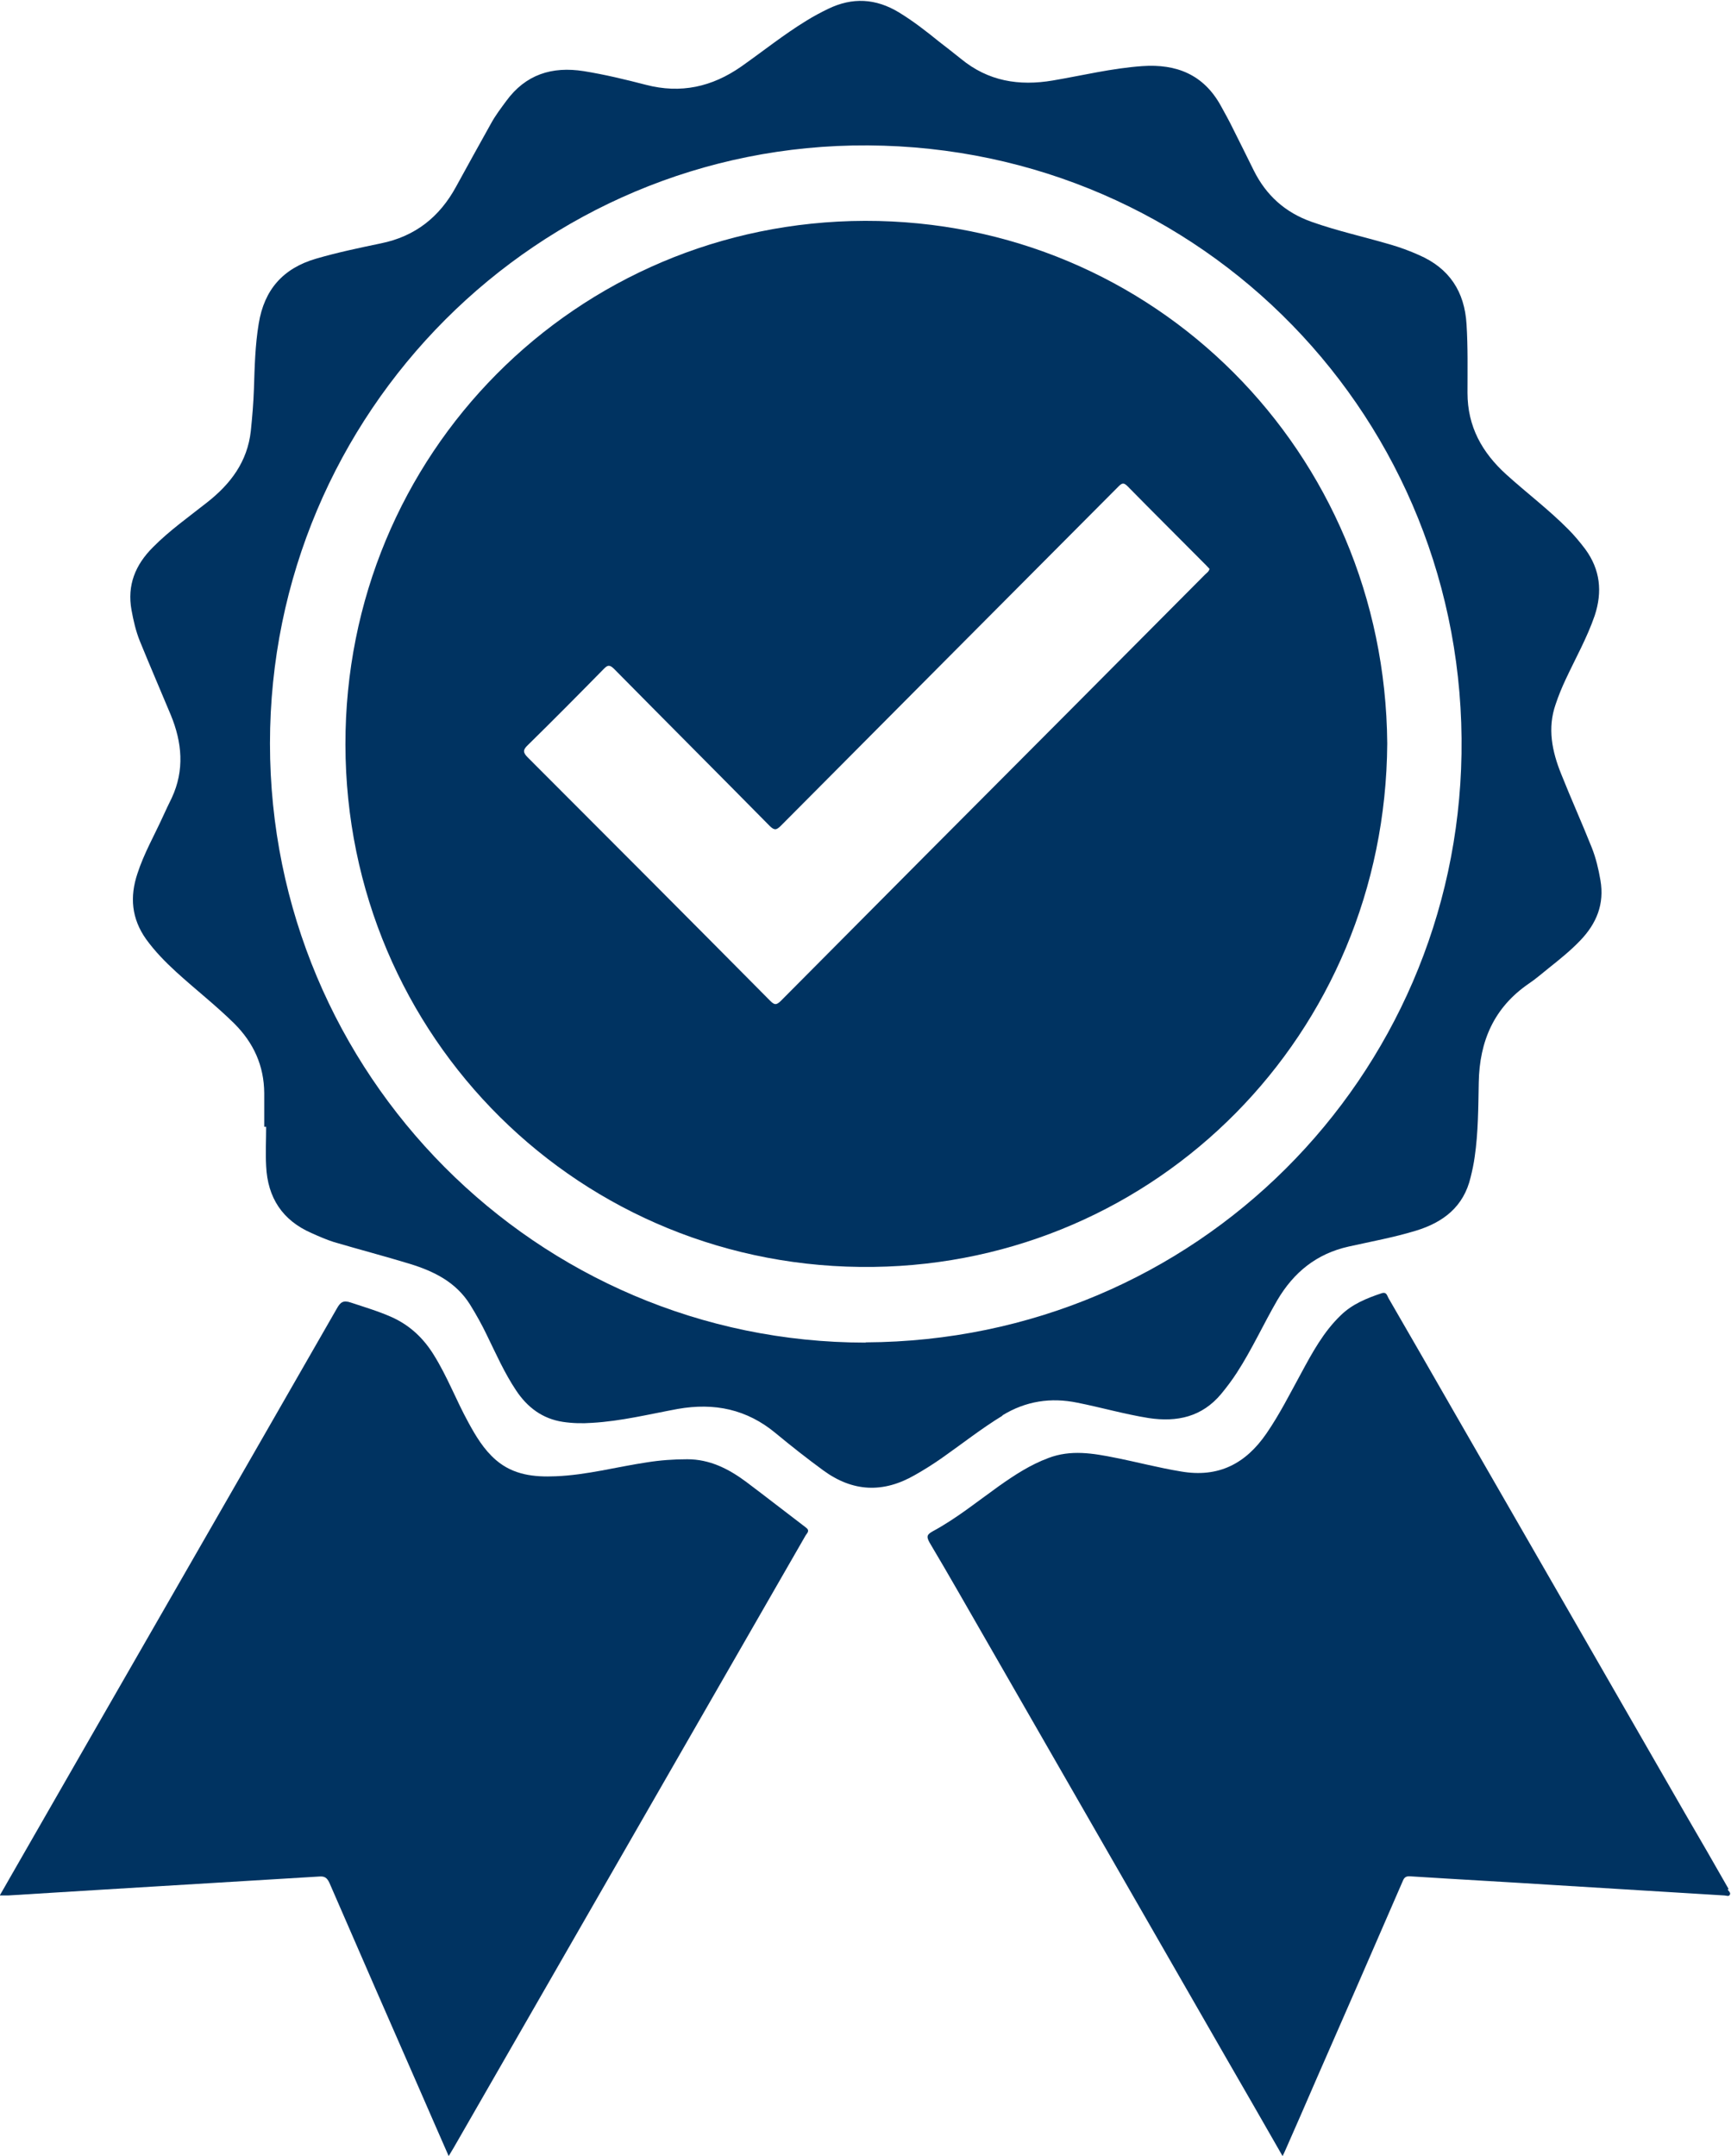 <svg xmlns="http://www.w3.org/2000/svg" id="Capa_2" data-name="Capa 2" viewBox="0 0 72.26 90.01"><defs><style> .cls-1 { fill: #003361; } </style></defs><g id="Capa_1-2" data-name="Capa 1"><g><path class="cls-1" d="M41.84,59.09c.98-.6,2.02-.76,3.14-.53,1,.2,1.97.48,2.97.64,1.19.18,2.23-.05,3.03-1.01.23-.28.45-.57.65-.88.63-.97,1.11-2.03,1.69-3.03.69-1.17,1.64-1.94,2.98-2.24.94-.21,1.88-.38,2.8-.66,1.15-.35,2-1,2.29-2.23.07-.28.13-.56.17-.85.15-1.03.15-2.08.17-3.11.03-1.73.64-3.13,2.08-4.12.3-.2.57-.44.86-.67.45-.36.9-.72,1.3-1.14.68-.71,1.01-1.52.84-2.51-.08-.47-.19-.93-.36-1.36-.41-1.03-.87-2.05-1.28-3.08-.38-.94-.58-1.91-.23-2.91.12-.36.26-.7.42-1.04.41-.88.89-1.73,1.21-2.66.33-1,.23-1.92-.39-2.77-.22-.29-.45-.57-.71-.83-.82-.83-1.74-1.52-2.6-2.3-1-.91-1.61-1.99-1.61-3.4,0-.95.02-1.91-.04-2.86-.08-1.37-.72-2.34-1.98-2.89-.4-.18-.81-.33-1.23-.45-1.09-.32-2.19-.56-3.26-.94-1.1-.39-1.89-1.1-2.41-2.14-.29-.59-.58-1.17-.87-1.75-.16-.33-.34-.65-.51-.96-.72-1.3-1.85-1.75-3.28-1.65-1.27.09-2.49.39-3.73.6-1.41.24-2.7.03-3.83-.9-.31-.25-.62-.49-.93-.73-.53-.43-1.07-.85-1.66-1.21-.97-.59-1.95-.64-2.96-.15-.31.15-.61.31-.9.49-.95.58-1.82,1.28-2.73,1.92-1.22.85-2.52,1.14-3.98.76-.85-.22-1.72-.43-2.59-.57-1.33-.21-2.43.14-3.24,1.25-.22.3-.45.6-.63.93-.49.88-.98,1.76-1.46,2.64-.69,1.27-1.71,2.08-3.14,2.37-.91.19-1.82.38-2.71.64-1.37.4-2.16,1.29-2.39,2.71-.15.9-.17,1.81-.2,2.72-.02.59-.07,1.18-.13,1.76-.14,1.28-.84,2.21-1.82,2.98-.77.61-1.58,1.18-2.27,1.88-.73.73-1.08,1.58-.89,2.62.08.44.18.88.35,1.3.42,1.03.86,2.05,1.29,3.08.47,1.14.58,2.3.04,3.46-.13.26-.25.52-.37.78-.36.79-.79,1.54-1.06,2.37-.33.98-.25,1.89.36,2.75.37.51.8.95,1.26,1.37.8.73,1.65,1.39,2.42,2.15.81.81,1.24,1.76,1.25,2.9v1.41h.02s.06,0,.06,0c0,.54-.03,1.09,0,1.64.06,1.32.68,2.27,1.9,2.8.31.14.61.27.92.37,1.05.31,2.12.59,3.17.91,1.01.31,1.93.76,2.52,1.7.26.42.5.85.71,1.29.38.78.73,1.57,1.21,2.29.47.71,1.1,1.19,1.96,1.32.4.06.81.07,1.22.04,1.21-.07,2.38-.36,3.57-.58,1.53-.27,2.89.01,4.1,1.02.64.53,1.3,1.05,1.97,1.54,1.24.91,2.51.96,3.83.2.39-.22.77-.46,1.14-.72.84-.59,1.65-1.23,2.52-1.76ZM36.14,56.05h0c-13.73,0-24.87-11.21-24.87-25.01,0-13.81,11.19-25.05,24.96-24.97,13.99.08,25,11.47,24.78,25.4-.21,13.48-11.05,24.5-24.87,24.57Z"></path><path class="cls-1" d="M31.13,61.85c-.73-.54-1.51-.93-2.44-.93-.57,0-1.13.04-1.69.13-1.27.19-2.51.53-3.8.58-.9.04-1.77-.05-2.5-.68-.5-.43-.84-1-1.15-1.57-.51-.93-.88-1.92-1.45-2.83-.43-.69-.99-1.22-1.74-1.56-.56-.25-1.14-.42-1.71-.61-.32-.11-.44-.02-.59.25-4.54,7.92-9.1,15.83-13.64,23.75-.14.24-.27.48-.43.75.15,0,.25,0,.35,0,1.35-.08,2.7-.17,4.06-.25,2.97-.18,5.94-.36,8.92-.54.23-.02.33.05.43.26,1.26,2.91,2.53,5.81,3.8,8.71.38.88.77,1.76,1.18,2.7.09-.15.15-.25.21-.35,4-6.96,8-13.92,12-20.88.9-1.56,1.79-3.12,2.69-4.68.06-.1.2-.2,0-.34-.83-.63-1.66-1.28-2.5-1.91Z"></path><polygon class="cls-1" points="18.73 90 18.73 90 18.72 90.01 18.73 90"></polygon><path class="cls-1" d="M72.16,78.86c-.6-1.05-1.2-2.1-1.81-3.14-3.21-5.58-6.41-11.15-9.62-16.72-.92-1.6-1.84-3.21-2.77-4.81-.06-.11-.08-.27-.29-.2-.62.21-1.22.45-1.7.92-.72.69-1.19,1.56-1.66,2.43-.46.84-.89,1.7-1.44,2.5-.87,1.27-2.01,1.86-3.57,1.59-.92-.15-1.82-.39-2.73-.57-.94-.19-1.87-.35-2.81.01-.75.28-1.41.71-2.06,1.17-.91.65-1.77,1.35-2.75,1.88-.23.13-.3.2-.15.47.81,1.36,1.59,2.74,2.38,4.11,3.33,5.79,6.65,11.58,9.98,17.37.79,1.36,1.57,2.73,2.38,4.14.06-.12.09-.18.11-.23.44-1,.88-2,1.31-3,1.2-2.73,2.39-5.47,3.58-8.21.06-.15.11-.25.31-.24,2.03.13,4.07.24,6.1.37,2.34.14,4.68.29,7.03.43.08,0,.19.06.23-.03.05-.08-.05-.15-.09-.22Z"></path><path class="cls-1" d="M57.91,31.03c-.1-12.16-9.73-21.83-21.8-21.81-12.06.03-21.71,9.73-21.69,21.87.02,12.22,9.84,21.97,22.05,21.8,11.81-.16,21.36-9.69,21.44-21.85h0ZM50.49,23.75c-.03.12-.11.16-.18.23-1.88,1.89-3.76,3.78-5.64,5.67-4.03,4.04-8.05,8.08-12.07,12.13-.2.2-.28.17-.46-.01-3.36-3.39-6.73-6.77-10.11-10.15-.21-.21-.2-.32,0-.51,1.07-1.05,2.12-2.11,3.17-3.18.15-.15.23-.2.42-.02,2.17,2.2,4.35,4.38,6.51,6.57.2.2.29.17.47-.01,4.7-4.73,9.39-9.44,14.09-14.16.15-.15.22-.17.38-.01,1.09,1.11,2.19,2.2,3.28,3.3.05.05.1.11.15.16h0Z"></path></g></g></svg>